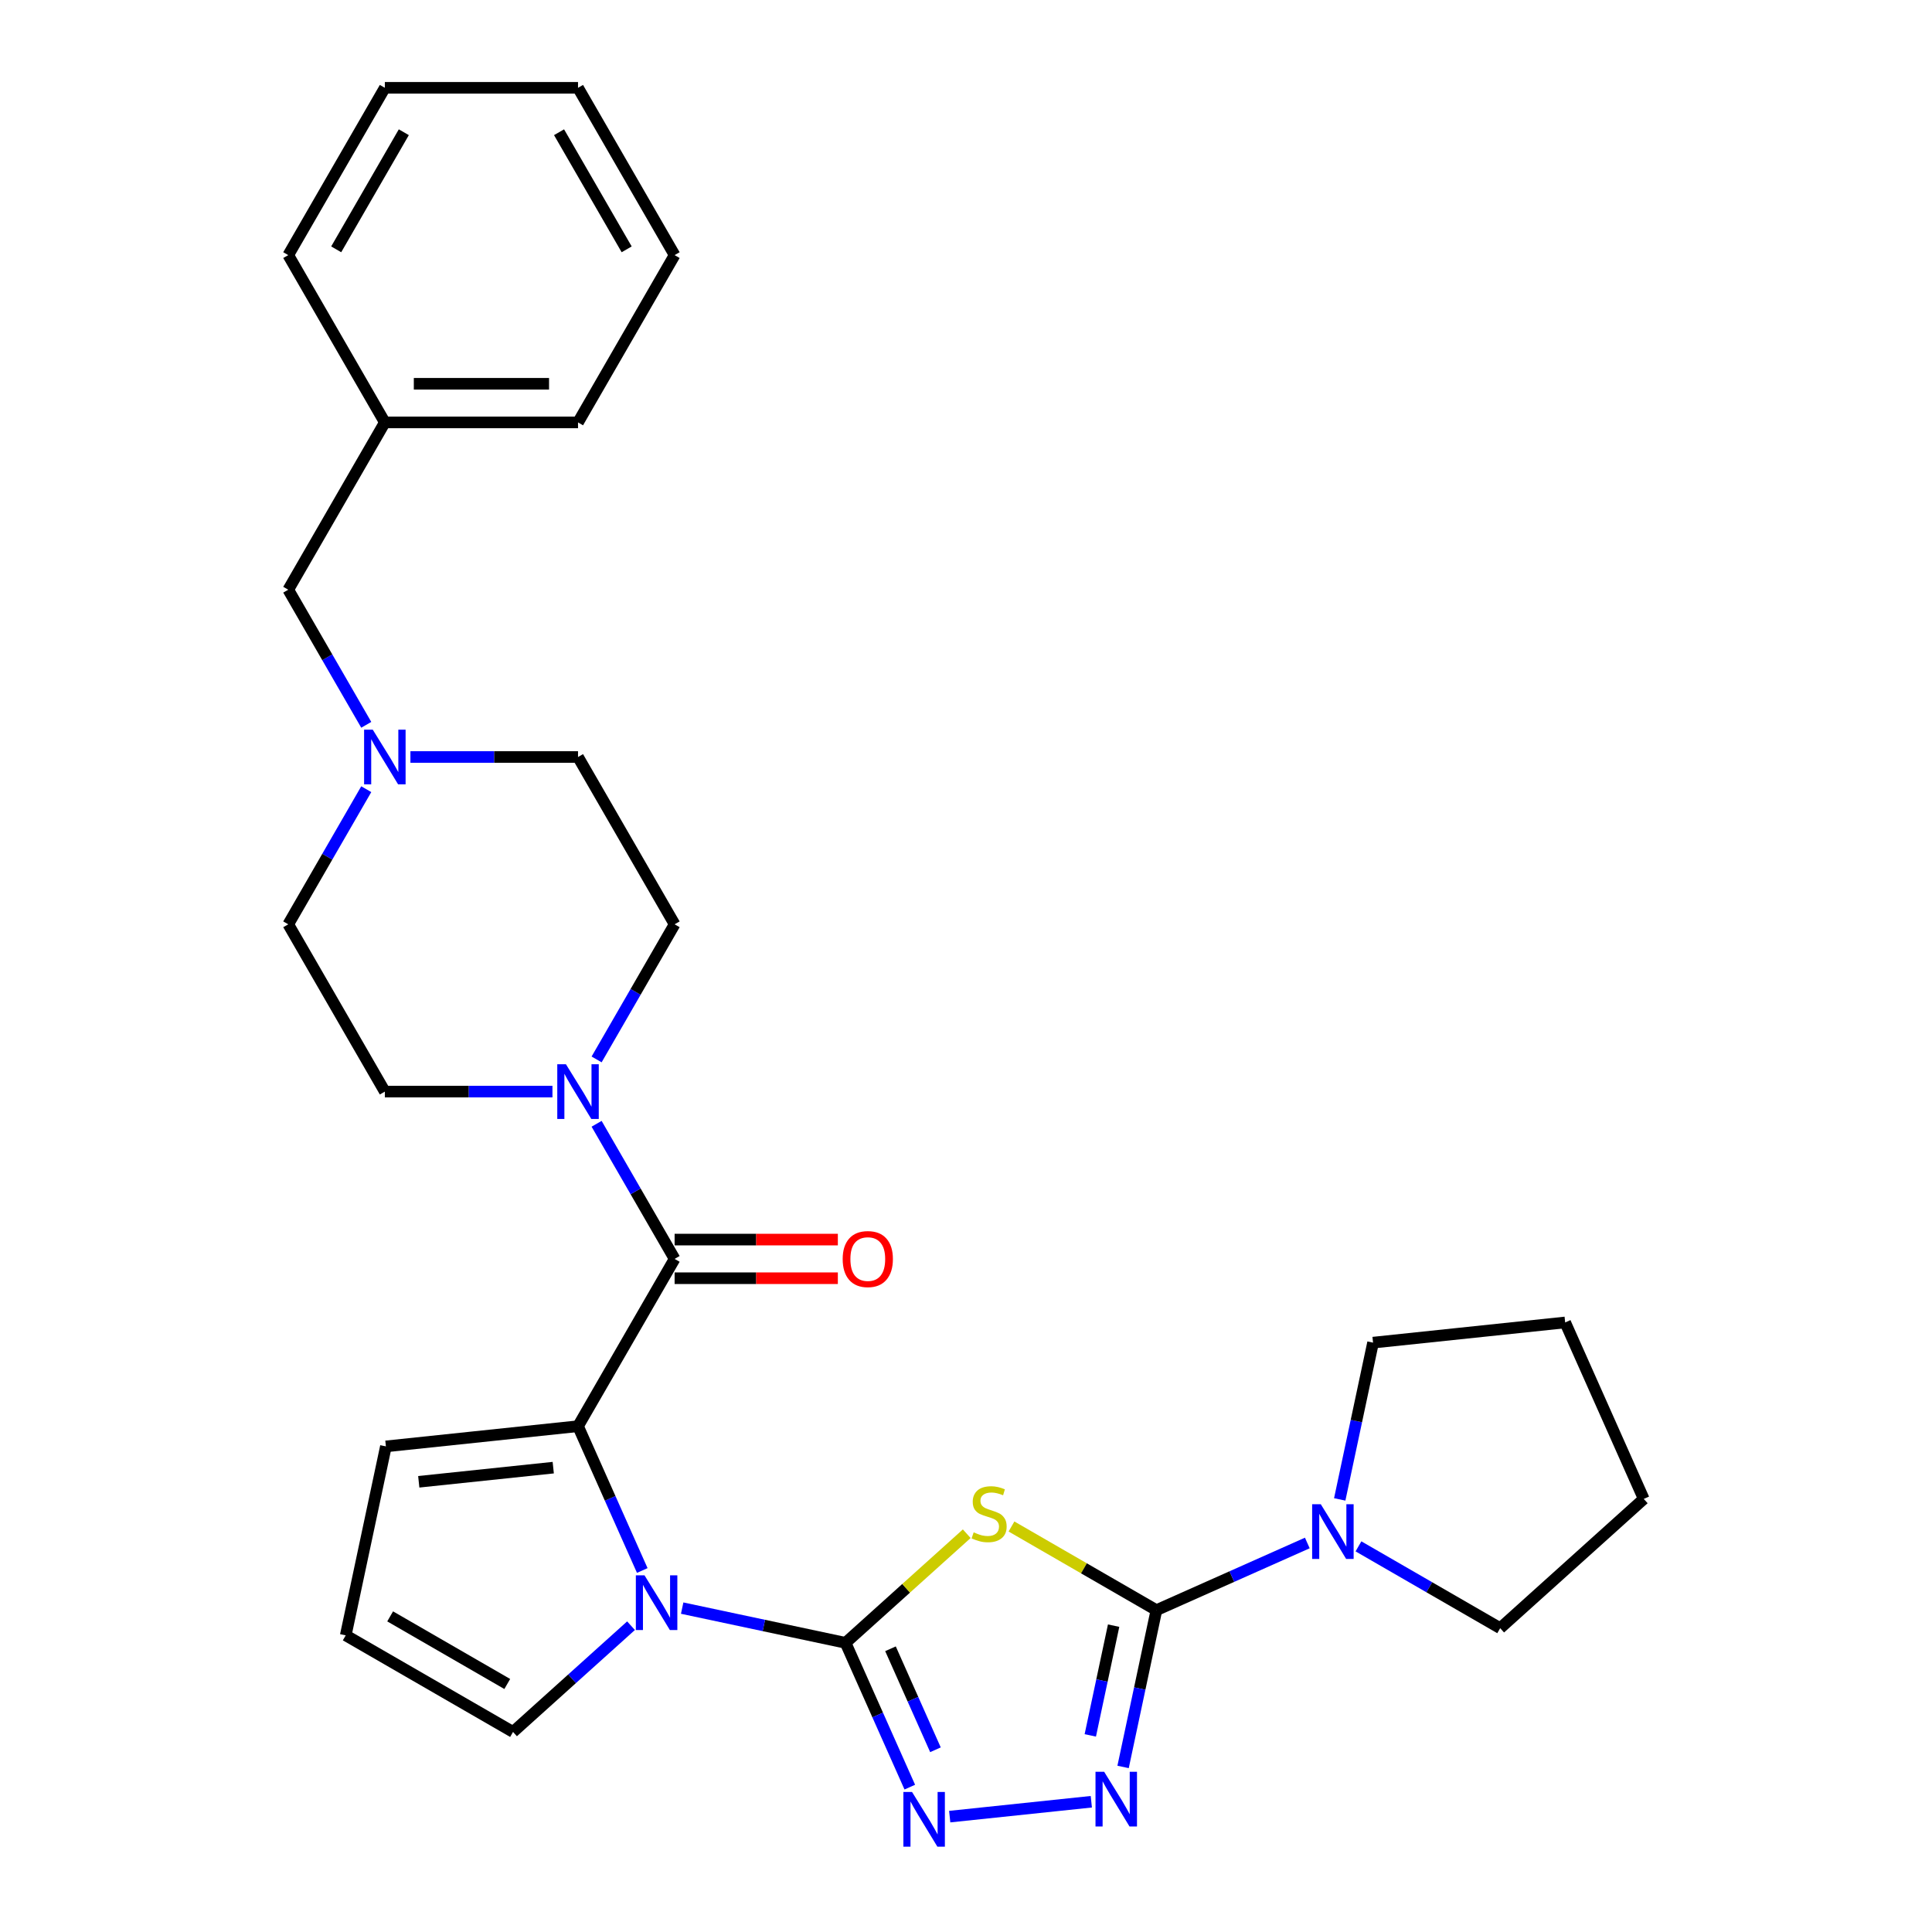 <?xml version='1.0' encoding='iso-8859-1'?>
<svg version='1.1' baseProfile='full'
              xmlns='http://www.w3.org/2000/svg'
                      xmlns:rdkit='http://www.rdkit.org/xml'
                      xmlns:xlink='http://www.w3.org/1999/xlink'
                  xml:space='preserve'
width='1000px' height='1000px' viewBox='0 0 1000 1000'>
<!-- END OF HEADER -->
<rect style='opacity:1.0;fill:#FFFFFF;stroke:none' width='1000' height='1000' x='0' y='0'> </rect>
<path class='bond-0' d='M 437.657,850.331 L 469.021,822.091' style='fill:none;fill-rule:evenodd;stroke:#000000;stroke-width:6px;stroke-linecap:butt;stroke-linejoin:miter;stroke-opacity:1' />
<path class='bond-0' d='M 469.021,822.091 L 500.384,793.851' style='fill:none;fill-rule:evenodd;stroke:#CCCC00;stroke-width:6px;stroke-linecap:butt;stroke-linejoin:miter;stroke-opacity:1' />
<path class='bond-2' d='M 437.657,850.331 L 395.374,841.343' style='fill:none;fill-rule:evenodd;stroke:#000000;stroke-width:6px;stroke-linecap:butt;stroke-linejoin:miter;stroke-opacity:1' />
<path class='bond-2' d='M 395.374,841.343 L 353.092,832.356' style='fill:none;fill-rule:evenodd;stroke:#0000FF;stroke-width:6px;stroke-linecap:butt;stroke-linejoin:miter;stroke-opacity:1' />
<path class='bond-4' d='M 437.657,850.331 L 454.283,887.674' style='fill:none;fill-rule:evenodd;stroke:#000000;stroke-width:6px;stroke-linecap:butt;stroke-linejoin:miter;stroke-opacity:1' />
<path class='bond-4' d='M 454.283,887.674 L 470.909,925.017' style='fill:none;fill-rule:evenodd;stroke:#0000FF;stroke-width:6px;stroke-linecap:butt;stroke-linejoin:miter;stroke-opacity:1' />
<path class='bond-4' d='M 460.914,853.4 L 472.552,879.54' style='fill:none;fill-rule:evenodd;stroke:#000000;stroke-width:6px;stroke-linecap:butt;stroke-linejoin:miter;stroke-opacity:1' />
<path class='bond-4' d='M 472.552,879.54 L 484.19,905.68' style='fill:none;fill-rule:evenodd;stroke:#0000FF;stroke-width:6px;stroke-linecap:butt;stroke-linejoin:miter;stroke-opacity:1' />
<path class='bond-1' d='M 523.542,790.11 L 561.049,811.765' style='fill:none;fill-rule:evenodd;stroke:#CCCC00;stroke-width:6px;stroke-linecap:butt;stroke-linejoin:miter;stroke-opacity:1' />
<path class='bond-1' d='M 561.049,811.765 L 598.556,833.42' style='fill:none;fill-rule:evenodd;stroke:#000000;stroke-width:6px;stroke-linecap:butt;stroke-linejoin:miter;stroke-opacity:1' />
<path class='bond-8' d='M 598.556,833.42 L 637.609,816.032' style='fill:none;fill-rule:evenodd;stroke:#000000;stroke-width:6px;stroke-linecap:butt;stroke-linejoin:miter;stroke-opacity:1' />
<path class='bond-8' d='M 637.609,816.032 L 676.662,798.645' style='fill:none;fill-rule:evenodd;stroke:#0000FF;stroke-width:6px;stroke-linecap:butt;stroke-linejoin:miter;stroke-opacity:1' />
<path class='bond-29' d='M 598.556,833.42 L 589.932,873.993' style='fill:none;fill-rule:evenodd;stroke:#000000;stroke-width:6px;stroke-linecap:butt;stroke-linejoin:miter;stroke-opacity:1' />
<path class='bond-29' d='M 589.932,873.993 L 581.308,914.565' style='fill:none;fill-rule:evenodd;stroke:#0000FF;stroke-width:6px;stroke-linecap:butt;stroke-linejoin:miter;stroke-opacity:1' />
<path class='bond-29' d='M 576.408,841.434 L 570.371,869.835' style='fill:none;fill-rule:evenodd;stroke:#000000;stroke-width:6px;stroke-linecap:butt;stroke-linejoin:miter;stroke-opacity:1' />
<path class='bond-29' d='M 570.371,869.835 L 564.334,898.236' style='fill:none;fill-rule:evenodd;stroke:#0000FF;stroke-width:6px;stroke-linecap:butt;stroke-linejoin:miter;stroke-opacity:1' />
<path class='bond-3' d='M 332.436,812.884 L 315.81,775.541' style='fill:none;fill-rule:evenodd;stroke:#0000FF;stroke-width:6px;stroke-linecap:butt;stroke-linejoin:miter;stroke-opacity:1' />
<path class='bond-3' d='M 315.81,775.541 L 299.184,738.198' style='fill:none;fill-rule:evenodd;stroke:#000000;stroke-width:6px;stroke-linecap:butt;stroke-linejoin:miter;stroke-opacity:1' />
<path class='bond-10' d='M 326.614,841.462 L 296.081,868.955' style='fill:none;fill-rule:evenodd;stroke:#0000FF;stroke-width:6px;stroke-linecap:butt;stroke-linejoin:miter;stroke-opacity:1' />
<path class='bond-10' d='M 296.081,868.955 L 265.547,896.448' style='fill:none;fill-rule:evenodd;stroke:#000000;stroke-width:6px;stroke-linecap:butt;stroke-linejoin:miter;stroke-opacity:1' />
<path class='bond-6' d='M 299.184,738.198 L 349.178,651.605' style='fill:none;fill-rule:evenodd;stroke:#000000;stroke-width:6px;stroke-linecap:butt;stroke-linejoin:miter;stroke-opacity:1' />
<path class='bond-11' d='M 299.184,738.198 L 199.743,748.649' style='fill:none;fill-rule:evenodd;stroke:#000000;stroke-width:6px;stroke-linecap:butt;stroke-linejoin:miter;stroke-opacity:1' />
<path class='bond-11' d='M 286.358,759.654 L 216.749,766.97' style='fill:none;fill-rule:evenodd;stroke:#000000;stroke-width:6px;stroke-linecap:butt;stroke-linejoin:miter;stroke-opacity:1' />
<path class='bond-5' d='M 491.565,940.284 L 564.861,932.58' style='fill:none;fill-rule:evenodd;stroke:#0000FF;stroke-width:6px;stroke-linecap:butt;stroke-linejoin:miter;stroke-opacity:1' />
<path class='bond-7' d='M 349.178,651.605 L 328.99,616.637' style='fill:none;fill-rule:evenodd;stroke:#000000;stroke-width:6px;stroke-linecap:butt;stroke-linejoin:miter;stroke-opacity:1' />
<path class='bond-7' d='M 328.99,616.637 L 308.801,581.67' style='fill:none;fill-rule:evenodd;stroke:#0000FF;stroke-width:6px;stroke-linecap:butt;stroke-linejoin:miter;stroke-opacity:1' />
<path class='bond-13' d='M 349.178,661.604 L 391.424,661.604' style='fill:none;fill-rule:evenodd;stroke:#000000;stroke-width:6px;stroke-linecap:butt;stroke-linejoin:miter;stroke-opacity:1' />
<path class='bond-13' d='M 391.424,661.604 L 433.669,661.604' style='fill:none;fill-rule:evenodd;stroke:#FF0000;stroke-width:6px;stroke-linecap:butt;stroke-linejoin:miter;stroke-opacity:1' />
<path class='bond-13' d='M 349.178,641.606 L 391.424,641.606' style='fill:none;fill-rule:evenodd;stroke:#000000;stroke-width:6px;stroke-linecap:butt;stroke-linejoin:miter;stroke-opacity:1' />
<path class='bond-13' d='M 391.424,641.606 L 433.669,641.606' style='fill:none;fill-rule:evenodd;stroke:#FF0000;stroke-width:6px;stroke-linecap:butt;stroke-linejoin:miter;stroke-opacity:1' />
<path class='bond-14' d='M 308.801,548.354 L 328.99,513.386' style='fill:none;fill-rule:evenodd;stroke:#0000FF;stroke-width:6px;stroke-linecap:butt;stroke-linejoin:miter;stroke-opacity:1' />
<path class='bond-14' d='M 328.99,513.386 L 349.178,478.419' style='fill:none;fill-rule:evenodd;stroke:#000000;stroke-width:6px;stroke-linecap:butt;stroke-linejoin:miter;stroke-opacity:1' />
<path class='bond-15' d='M 285.945,565.012 L 242.57,565.012' style='fill:none;fill-rule:evenodd;stroke:#0000FF;stroke-width:6px;stroke-linecap:butt;stroke-linejoin:miter;stroke-opacity:1' />
<path class='bond-15' d='M 242.57,565.012 L 199.195,565.012' style='fill:none;fill-rule:evenodd;stroke:#000000;stroke-width:6px;stroke-linecap:butt;stroke-linejoin:miter;stroke-opacity:1' />
<path class='bond-20' d='M 693.441,776.092 L 702.065,735.52' style='fill:none;fill-rule:evenodd;stroke:#0000FF;stroke-width:6px;stroke-linecap:butt;stroke-linejoin:miter;stroke-opacity:1' />
<path class='bond-20' d='M 702.065,735.52 L 710.689,694.947' style='fill:none;fill-rule:evenodd;stroke:#000000;stroke-width:6px;stroke-linecap:butt;stroke-linejoin:miter;stroke-opacity:1' />
<path class='bond-21' d='M 703.139,800.394 L 739.816,821.569' style='fill:none;fill-rule:evenodd;stroke:#0000FF;stroke-width:6px;stroke-linecap:butt;stroke-linejoin:miter;stroke-opacity:1' />
<path class='bond-21' d='M 739.816,821.569 L 776.493,842.745' style='fill:none;fill-rule:evenodd;stroke:#000000;stroke-width:6px;stroke-linecap:butt;stroke-linejoin:miter;stroke-opacity:1' />
<path class='bond-9' d='M 189.577,408.484 L 169.389,443.452' style='fill:none;fill-rule:evenodd;stroke:#0000FF;stroke-width:6px;stroke-linecap:butt;stroke-linejoin:miter;stroke-opacity:1' />
<path class='bond-9' d='M 169.389,443.452 L 149.201,478.419' style='fill:none;fill-rule:evenodd;stroke:#000000;stroke-width:6px;stroke-linecap:butt;stroke-linejoin:miter;stroke-opacity:1' />
<path class='bond-16' d='M 189.577,375.168 L 169.389,340.201' style='fill:none;fill-rule:evenodd;stroke:#0000FF;stroke-width:6px;stroke-linecap:butt;stroke-linejoin:miter;stroke-opacity:1' />
<path class='bond-16' d='M 169.389,340.201 L 149.201,305.233' style='fill:none;fill-rule:evenodd;stroke:#000000;stroke-width:6px;stroke-linecap:butt;stroke-linejoin:miter;stroke-opacity:1' />
<path class='bond-32' d='M 212.434,391.826 L 255.809,391.826' style='fill:none;fill-rule:evenodd;stroke:#0000FF;stroke-width:6px;stroke-linecap:butt;stroke-linejoin:miter;stroke-opacity:1' />
<path class='bond-32' d='M 255.809,391.826 L 299.184,391.826' style='fill:none;fill-rule:evenodd;stroke:#000000;stroke-width:6px;stroke-linecap:butt;stroke-linejoin:miter;stroke-opacity:1' />
<path class='bond-12' d='M 265.547,896.448 L 178.954,846.453' style='fill:none;fill-rule:evenodd;stroke:#000000;stroke-width:6px;stroke-linecap:butt;stroke-linejoin:miter;stroke-opacity:1' />
<path class='bond-12' d='M 262.557,871.63 L 201.942,836.634' style='fill:none;fill-rule:evenodd;stroke:#000000;stroke-width:6px;stroke-linecap:butt;stroke-linejoin:miter;stroke-opacity:1' />
<path class='bond-30' d='M 199.743,748.649 L 178.954,846.453' style='fill:none;fill-rule:evenodd;stroke:#000000;stroke-width:6px;stroke-linecap:butt;stroke-linejoin:miter;stroke-opacity:1' />
<path class='bond-18' d='M 349.178,478.419 L 299.184,391.826' style='fill:none;fill-rule:evenodd;stroke:#000000;stroke-width:6px;stroke-linecap:butt;stroke-linejoin:miter;stroke-opacity:1' />
<path class='bond-17' d='M 199.195,565.012 L 149.201,478.419' style='fill:none;fill-rule:evenodd;stroke:#000000;stroke-width:6px;stroke-linecap:butt;stroke-linejoin:miter;stroke-opacity:1' />
<path class='bond-19' d='M 149.201,305.233 L 199.195,218.64' style='fill:none;fill-rule:evenodd;stroke:#000000;stroke-width:6px;stroke-linecap:butt;stroke-linejoin:miter;stroke-opacity:1' />
<path class='bond-22' d='M 199.195,218.64 L 299.184,218.64' style='fill:none;fill-rule:evenodd;stroke:#000000;stroke-width:6px;stroke-linecap:butt;stroke-linejoin:miter;stroke-opacity:1' />
<path class='bond-22' d='M 214.193,198.643 L 284.186,198.643' style='fill:none;fill-rule:evenodd;stroke:#000000;stroke-width:6px;stroke-linecap:butt;stroke-linejoin:miter;stroke-opacity:1' />
<path class='bond-23' d='M 199.195,218.64 L 149.201,132.047' style='fill:none;fill-rule:evenodd;stroke:#000000;stroke-width:6px;stroke-linecap:butt;stroke-linejoin:miter;stroke-opacity:1' />
<path class='bond-24' d='M 710.689,694.947 L 810.13,684.495' style='fill:none;fill-rule:evenodd;stroke:#000000;stroke-width:6px;stroke-linecap:butt;stroke-linejoin:miter;stroke-opacity:1' />
<path class='bond-25' d='M 776.493,842.745 L 850.799,775.839' style='fill:none;fill-rule:evenodd;stroke:#000000;stroke-width:6px;stroke-linecap:butt;stroke-linejoin:miter;stroke-opacity:1' />
<path class='bond-26' d='M 299.184,218.64 L 349.178,132.047' style='fill:none;fill-rule:evenodd;stroke:#000000;stroke-width:6px;stroke-linecap:butt;stroke-linejoin:miter;stroke-opacity:1' />
<path class='bond-27' d='M 149.201,132.047 L 199.195,45.455' style='fill:none;fill-rule:evenodd;stroke:#000000;stroke-width:6px;stroke-linecap:butt;stroke-linejoin:miter;stroke-opacity:1' />
<path class='bond-27' d='M 174.018,129.057 L 209.014,68.442' style='fill:none;fill-rule:evenodd;stroke:#000000;stroke-width:6px;stroke-linecap:butt;stroke-linejoin:miter;stroke-opacity:1' />
<path class='bond-31' d='M 810.13,684.495 L 850.799,775.839' style='fill:none;fill-rule:evenodd;stroke:#000000;stroke-width:6px;stroke-linecap:butt;stroke-linejoin:miter;stroke-opacity:1' />
<path class='bond-33' d='M 349.178,132.047 L 299.184,45.455' style='fill:none;fill-rule:evenodd;stroke:#000000;stroke-width:6px;stroke-linecap:butt;stroke-linejoin:miter;stroke-opacity:1' />
<path class='bond-33' d='M 324.361,129.057 L 289.364,68.442' style='fill:none;fill-rule:evenodd;stroke:#000000;stroke-width:6px;stroke-linecap:butt;stroke-linejoin:miter;stroke-opacity:1' />
<path class='bond-28' d='M 199.195,45.455 L 299.184,45.455' style='fill:none;fill-rule:evenodd;stroke:#000000;stroke-width:6px;stroke-linecap:butt;stroke-linejoin:miter;stroke-opacity:1' />
<path  class='atom-1' d='M 503.964 793.144
Q 504.284 793.264, 505.604 793.824
Q 506.924 794.384, 508.363 794.744
Q 509.843 795.064, 511.283 795.064
Q 513.963 795.064, 515.523 793.784
Q 517.082 792.464, 517.082 790.185
Q 517.082 788.625, 516.283 787.665
Q 515.523 786.705, 514.323 786.185
Q 513.123 785.665, 511.123 785.065
Q 508.603 784.305, 507.084 783.585
Q 505.604 782.865, 504.524 781.346
Q 503.484 779.826, 503.484 777.266
Q 503.484 773.706, 505.884 771.507
Q 508.323 769.307, 513.123 769.307
Q 516.403 769.307, 520.122 770.867
L 519.202 773.946
Q 515.803 772.547, 513.243 772.547
Q 510.483 772.547, 508.963 773.706
Q 507.444 774.826, 507.484 776.786
Q 507.484 778.306, 508.243 779.226
Q 509.043 780.146, 510.163 780.666
Q 511.323 781.186, 513.243 781.785
Q 515.803 782.585, 517.322 783.385
Q 518.842 784.185, 519.922 785.825
Q 521.042 787.425, 521.042 790.185
Q 521.042 794.104, 518.402 796.224
Q 515.803 798.304, 511.443 798.304
Q 508.923 798.304, 507.004 797.744
Q 505.124 797.224, 502.884 796.304
L 503.964 793.144
' fill='#CCCC00'/>
<path  class='atom-3' d='M 333.594 815.384
L 342.873 830.382
Q 343.793 831.862, 345.272 834.541
Q 346.752 837.221, 346.832 837.381
L 346.832 815.384
L 350.592 815.384
L 350.592 843.7
L 346.712 843.7
L 336.753 827.302
Q 335.593 825.383, 334.354 823.183
Q 333.154 820.983, 332.794 820.303
L 332.794 843.7
L 329.114 843.7
L 329.114 815.384
L 333.594 815.384
' fill='#0000FF'/>
<path  class='atom-5' d='M 472.067 927.517
L 481.346 942.515
Q 482.266 943.995, 483.745 946.675
Q 485.225 949.354, 485.305 949.514
L 485.305 927.517
L 489.065 927.517
L 489.065 955.834
L 485.185 955.834
L 475.226 939.436
Q 474.066 937.516, 472.827 935.316
Q 471.627 933.116, 471.267 932.436
L 471.267 955.834
L 467.587 955.834
L 467.587 927.517
L 472.067 927.517
' fill='#0000FF'/>
<path  class='atom-6' d='M 571.508 917.065
L 580.787 932.063
Q 581.707 933.543, 583.187 936.223
Q 584.666 938.903, 584.746 939.063
L 584.746 917.065
L 588.506 917.065
L 588.506 945.382
L 584.626 945.382
L 574.667 928.984
Q 573.508 927.064, 572.268 924.864
Q 571.068 922.665, 570.708 921.985
L 570.708 945.382
L 567.028 945.382
L 567.028 917.065
L 571.508 917.065
' fill='#0000FF'/>
<path  class='atom-8' d='M 292.925 550.853
L 302.204 565.852
Q 303.123 567.332, 304.603 570.011
Q 306.083 572.691, 306.163 572.851
L 306.163 550.853
L 309.923 550.853
L 309.923 579.17
L 306.043 579.17
L 296.084 562.772
Q 294.924 560.852, 293.684 558.653
Q 292.485 556.453, 292.125 555.773
L 292.125 579.17
L 288.445 579.17
L 288.445 550.853
L 292.925 550.853
' fill='#0000FF'/>
<path  class='atom-9' d='M 683.641 778.592
L 692.92 793.591
Q 693.84 795.07, 695.32 797.75
Q 696.8 800.43, 696.88 800.59
L 696.88 778.592
L 700.639 778.592
L 700.639 806.909
L 696.76 806.909
L 686.801 790.511
Q 685.641 788.591, 684.401 786.391
Q 683.201 784.192, 682.841 783.512
L 682.841 806.909
L 679.162 806.909
L 679.162 778.592
L 683.641 778.592
' fill='#0000FF'/>
<path  class='atom-10' d='M 192.936 377.668
L 202.215 392.666
Q 203.135 394.146, 204.614 396.826
Q 206.094 399.505, 206.174 399.665
L 206.174 377.668
L 209.934 377.668
L 209.934 405.985
L 206.054 405.985
L 196.095 389.586
Q 194.935 387.667, 193.696 385.467
Q 192.496 383.267, 192.136 382.587
L 192.136 405.985
L 188.456 405.985
L 188.456 377.668
L 192.936 377.668
' fill='#0000FF'/>
<path  class='atom-14' d='M 436.169 651.685
Q 436.169 644.886, 439.528 641.086
Q 442.888 637.286, 449.167 637.286
Q 455.446 637.286, 458.806 641.086
Q 462.166 644.886, 462.166 651.685
Q 462.166 658.564, 458.766 662.484
Q 455.366 666.363, 449.167 666.363
Q 442.928 666.363, 439.528 662.484
Q 436.169 658.604, 436.169 651.685
M 449.167 663.164
Q 453.487 663.164, 455.806 660.284
Q 458.166 657.364, 458.166 651.685
Q 458.166 646.125, 455.806 643.326
Q 453.487 640.486, 449.167 640.486
Q 444.848 640.486, 442.488 643.286
Q 440.168 646.085, 440.168 651.685
Q 440.168 657.404, 442.488 660.284
Q 444.848 663.164, 449.167 663.164
' fill='#FF0000'/>
</svg>
